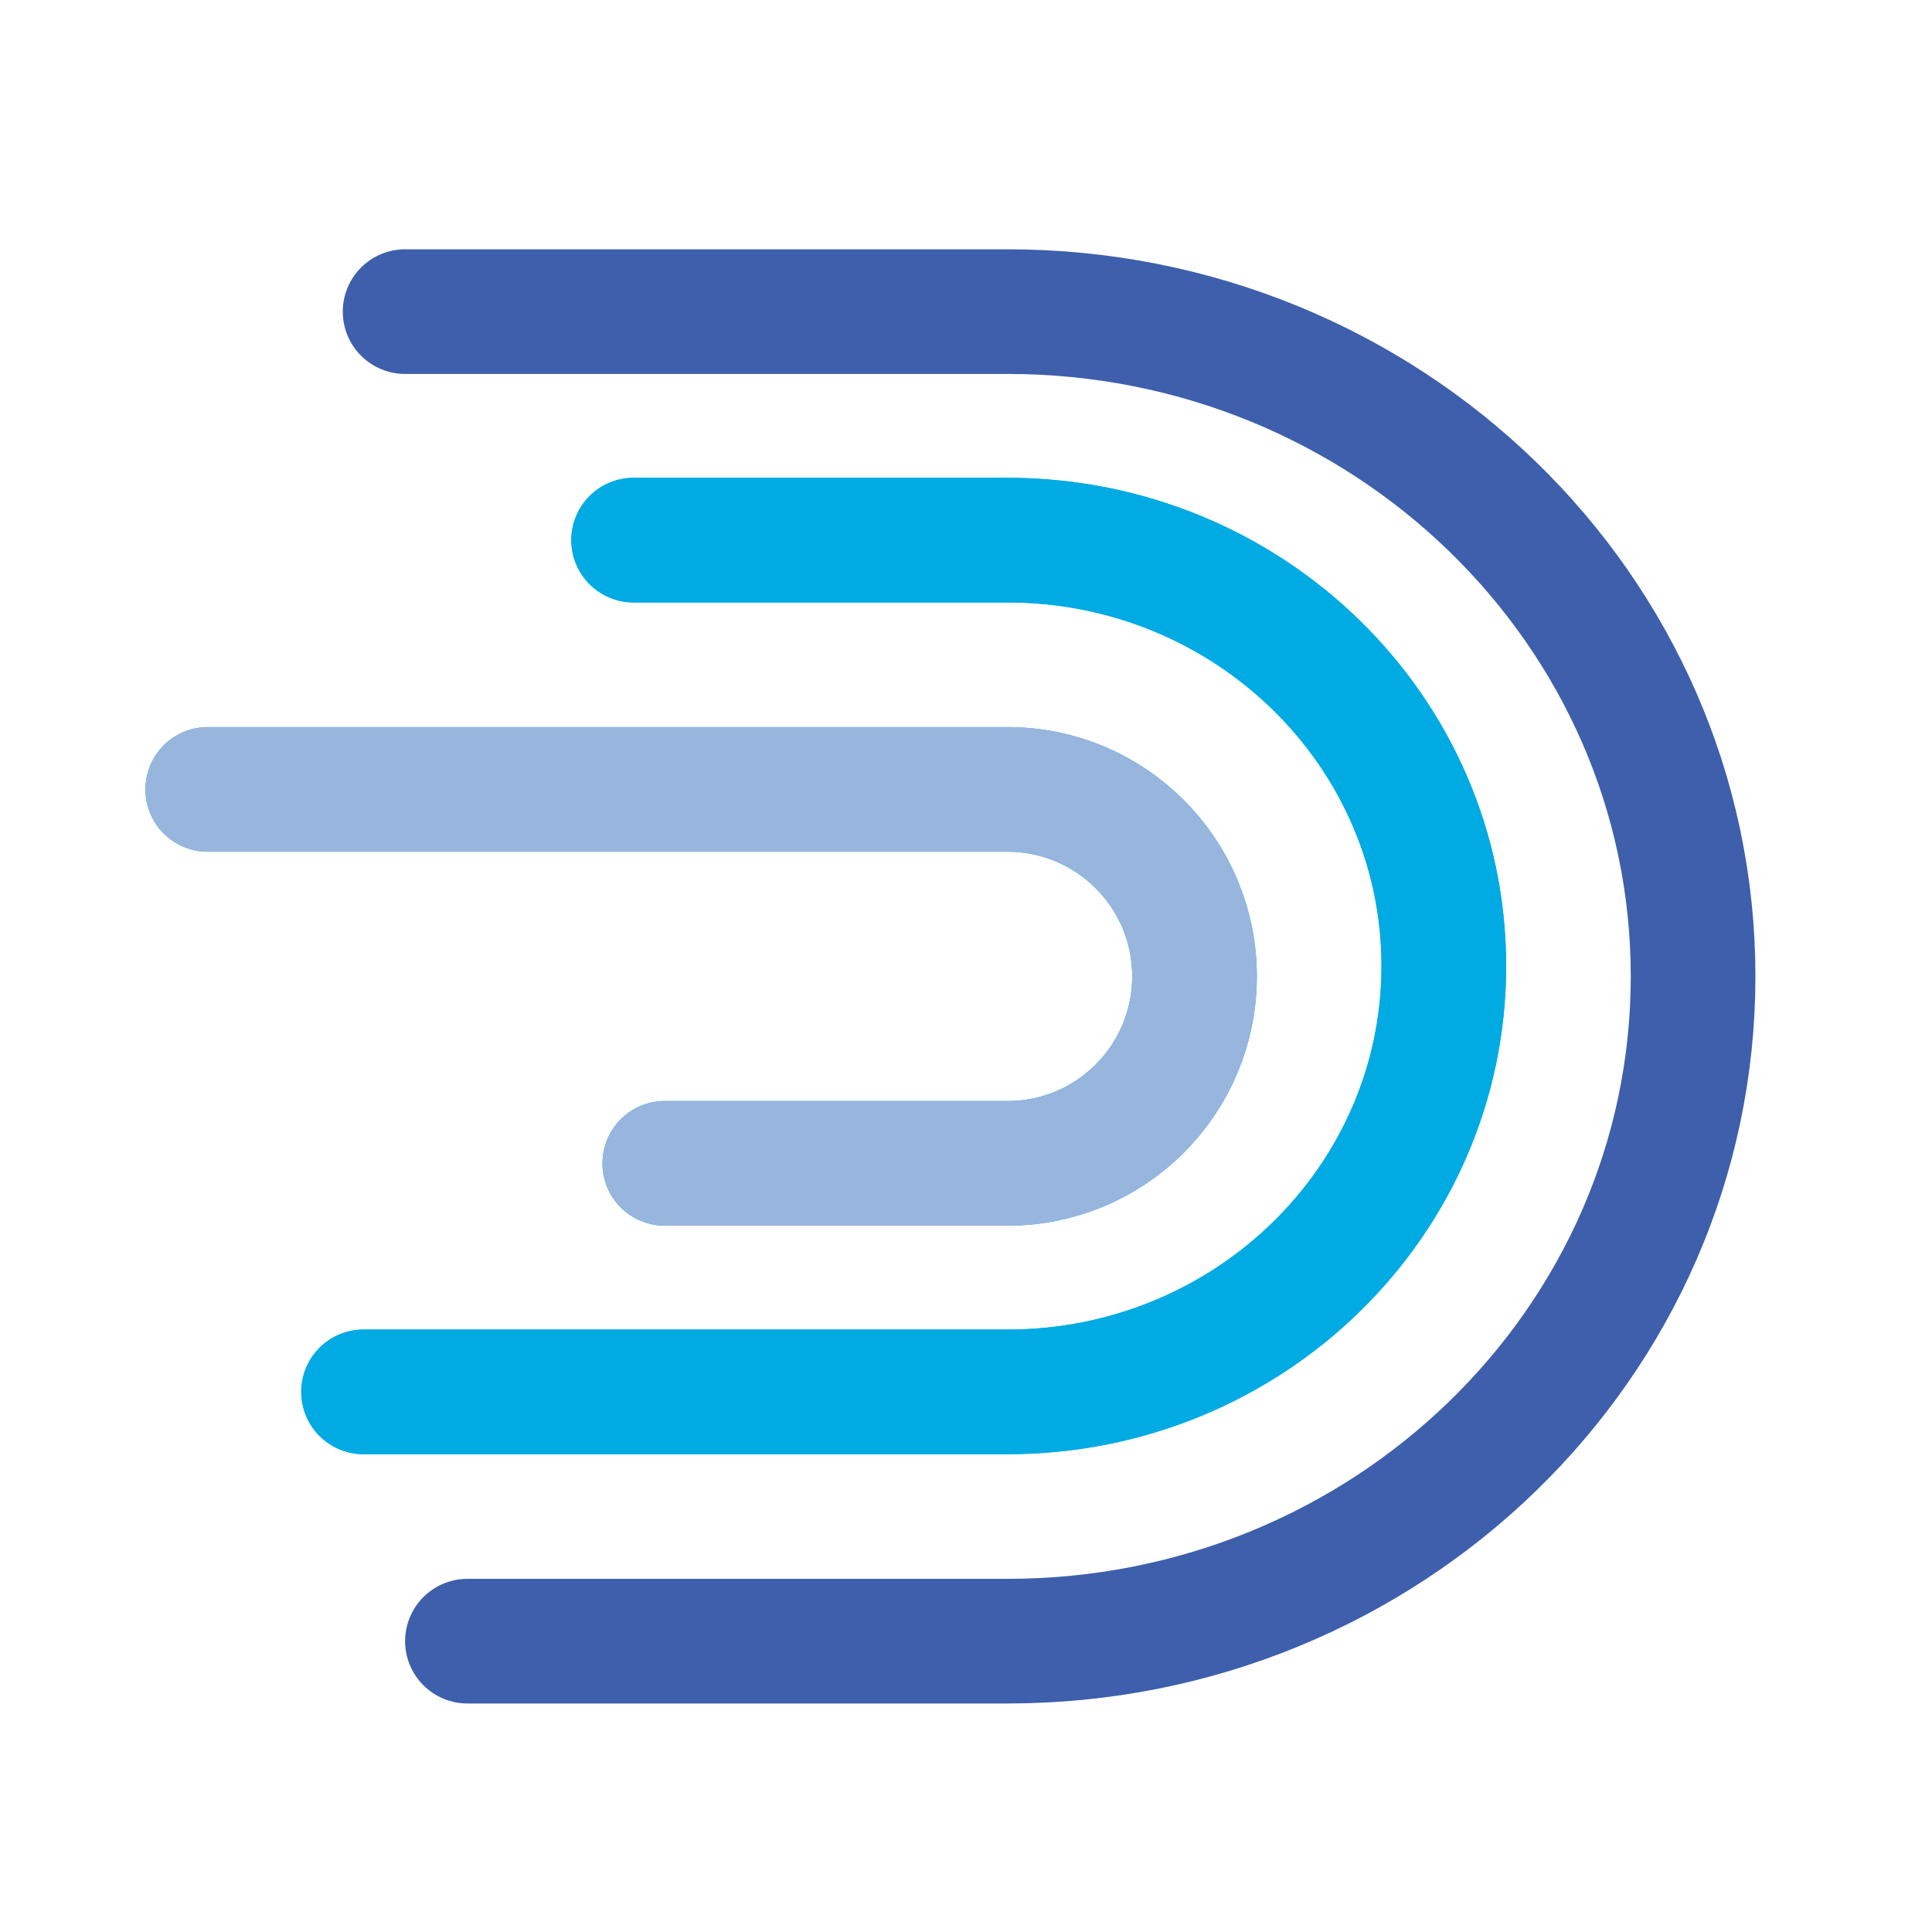 <svg width="93" height="93" viewBox="0 0 93 93" fill="none" xmlns="http://www.w3.org/2000/svg">
<path d="M22.5 79H48.5C66.725 79 81.5 64.673 81.5 47C81.5 29.327 66.725 15 48.5 15H19.5" stroke="#3E5FAC" stroke-width="6" stroke-linecap="round"/>
<path d="M32 56H48.5C53.471 56 57.5 51.971 57.5 47C57.5 42.029 53.471 38 48.5 38H10" stroke="#00ABE4" stroke-width="6" stroke-linecap="round"/>
<path d="M32 56H48.5C53.471 56 57.5 51.971 57.5 47C57.5 42.029 53.471 38 48.5 38H10" stroke="#98B5DE" stroke-width="6" stroke-linecap="round"/>
<path d="M17.5 67H48.5C60.098 67 69.5 57.822 69.5 46.5C69.5 35.178 60.098 26 48.5 26H30.5" stroke="#00ABE4" stroke-width="6" stroke-linecap="round"/>
<path d="M17.5 67H48.5C60.098 67 69.5 57.822 69.5 46.5C69.5 35.178 60.098 26 48.5 26H30.5" stroke="#00ABE4" stroke-width="6" stroke-linecap="round"/>
</svg>
